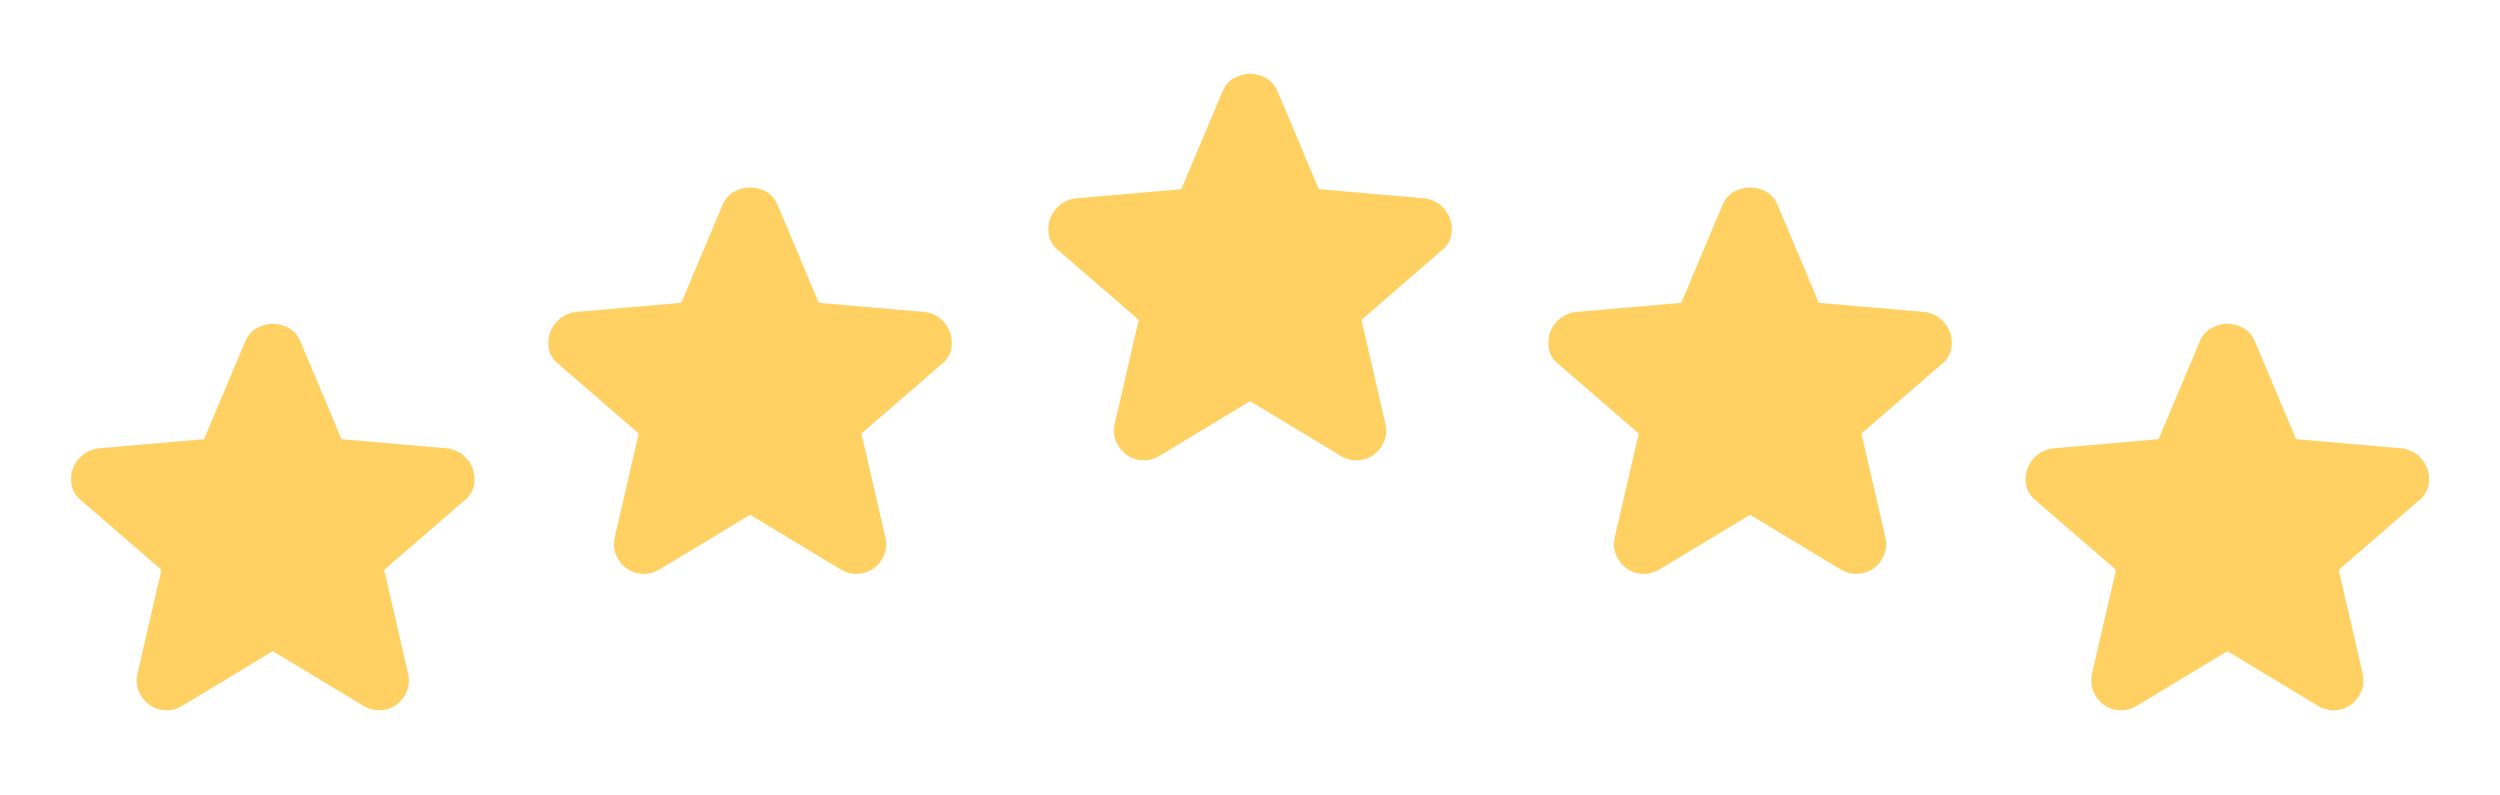 <svg width="110" height="35" viewBox="0 0 110 35" fill="none" xmlns="http://www.w3.org/2000/svg">
<mask id="mask0_1520_20" style="mask-type:alpha" maskUnits="userSpaceOnUse" x="0" y="11" width="24" height="24">
<rect y="11" width="24" height="24" fill="#D9D9D9"/>
</mask>
<g mask="url(#mask0_1520_20)">
<path d="M12.003 28.65L8.028 31.05C7.778 31.2 7.52 31.267 7.253 31.25C6.986 31.233 6.753 31.15 6.553 31C6.353 30.85 6.203 30.654 6.103 30.413C6.003 30.171 5.986 29.908 6.053 29.625L7.103 25.075L3.578 22.025C3.345 21.842 3.203 21.621 3.153 21.363C3.103 21.104 3.12 20.858 3.203 20.625C3.286 20.392 3.428 20.192 3.628 20.025C3.828 19.858 4.07 19.758 4.353 19.725L8.978 19.325L10.778 15.05C10.895 14.767 11.066 14.562 11.291 14.438C11.516 14.312 11.753 14.25 12.003 14.25C12.253 14.25 12.491 14.312 12.716 14.438C12.941 14.562 13.111 14.767 13.228 15.05L15.028 19.325L19.653 19.725C19.936 19.758 20.178 19.858 20.378 20.025C20.578 20.192 20.72 20.392 20.803 20.625C20.887 20.858 20.903 21.104 20.853 21.363C20.803 21.621 20.662 21.842 20.428 22.025L16.903 25.075L17.953 29.625C18.02 29.908 18.003 30.171 17.903 30.413C17.803 30.654 17.653 30.85 17.453 31C17.253 31.15 17.02 31.233 16.753 31.25C16.486 31.267 16.228 31.2 15.978 31.05L12.003 28.65Z" fill="#FFD162"/>
</g>
<mask id="mask1_1520_20" style="mask-type:alpha" maskUnits="userSpaceOnUse" x="21" y="5" width="24" height="24">
<rect x="21" y="5" width="24" height="24" fill="#D9D9D9"/>
</mask>
<g mask="url(#mask1_1520_20)">
<path d="M33.003 22.65L29.028 25.05C28.778 25.2 28.52 25.267 28.253 25.25C27.986 25.233 27.753 25.15 27.553 25C27.353 24.85 27.203 24.654 27.103 24.413C27.003 24.171 26.986 23.908 27.053 23.625L28.103 19.075L24.578 16.025C24.345 15.842 24.203 15.621 24.153 15.363C24.103 15.104 24.12 14.858 24.203 14.625C24.287 14.392 24.428 14.192 24.628 14.025C24.828 13.858 25.07 13.758 25.353 13.725L29.978 13.325L31.778 9.05C31.895 8.767 32.066 8.562 32.291 8.438C32.516 8.312 32.753 8.25 33.003 8.25C33.253 8.25 33.491 8.312 33.716 8.438C33.941 8.562 34.111 8.767 34.228 9.05L36.028 13.325L40.653 13.725C40.937 13.758 41.178 13.858 41.378 14.025C41.578 14.192 41.72 14.392 41.803 14.625C41.886 14.858 41.903 15.104 41.853 15.363C41.803 15.621 41.661 15.842 41.428 16.025L37.903 19.075L38.953 23.625C39.02 23.908 39.003 24.171 38.903 24.413C38.803 24.654 38.653 24.85 38.453 25C38.253 25.15 38.02 25.233 37.753 25.25C37.486 25.267 37.228 25.2 36.978 25.05L33.003 22.65Z" fill="#FFD162"/>
</g>
<mask id="mask2_1520_20" style="mask-type:alpha" maskUnits="userSpaceOnUse" x="43" y="0" width="24" height="24">
<rect x="43" width="24" height="24" fill="#D9D9D9"/>
</mask>
<g mask="url(#mask2_1520_20)">
<path d="M55.003 17.65L51.028 20.05C50.778 20.2 50.52 20.267 50.253 20.25C49.986 20.233 49.753 20.15 49.553 20C49.353 19.85 49.203 19.654 49.103 19.413C49.003 19.171 48.986 18.908 49.053 18.625L50.103 14.075L46.578 11.025C46.345 10.842 46.203 10.621 46.153 10.363C46.103 10.104 46.12 9.858 46.203 9.625C46.286 9.392 46.428 9.192 46.628 9.025C46.828 8.858 47.07 8.758 47.353 8.725L51.978 8.325L53.778 4.05C53.895 3.767 54.066 3.562 54.291 3.438C54.516 3.312 54.753 3.25 55.003 3.25C55.253 3.25 55.491 3.312 55.716 3.438C55.941 3.562 56.111 3.767 56.228 4.05L58.028 8.325L62.653 8.725C62.937 8.758 63.178 8.858 63.378 9.025C63.578 9.192 63.72 9.392 63.803 9.625C63.886 9.858 63.903 10.104 63.853 10.363C63.803 10.621 63.661 10.842 63.428 11.025L59.903 14.075L60.953 18.625C61.02 18.908 61.003 19.171 60.903 19.413C60.803 19.654 60.653 19.85 60.453 20C60.253 20.15 60.02 20.233 59.753 20.25C59.486 20.267 59.228 20.2 58.978 20.05L55.003 17.65Z" fill="#FFD162"/>
</g>
<mask id="mask3_1520_20" style="mask-type:alpha" maskUnits="userSpaceOnUse" x="65" y="5" width="24" height="24">
<rect x="65" y="5" width="24" height="24" fill="#D9D9D9"/>
</mask>
<g mask="url(#mask3_1520_20)">
<path d="M77.003 22.65L73.028 25.05C72.778 25.2 72.52 25.267 72.253 25.25C71.987 25.233 71.753 25.15 71.553 25C71.353 24.85 71.203 24.654 71.103 24.413C71.003 24.171 70.987 23.908 71.053 23.625L72.103 19.075L68.578 16.025C68.345 15.842 68.203 15.621 68.153 15.363C68.103 15.104 68.12 14.858 68.203 14.625C68.287 14.392 68.428 14.192 68.628 14.025C68.828 13.858 69.07 13.758 69.353 13.725L73.978 13.325L75.778 9.05C75.895 8.767 76.066 8.562 76.291 8.438C76.516 8.312 76.753 8.25 77.003 8.25C77.253 8.25 77.491 8.312 77.716 8.438C77.941 8.562 78.112 8.767 78.228 9.05L80.028 13.325L84.653 13.725C84.936 13.758 85.178 13.858 85.378 14.025C85.578 14.192 85.72 14.392 85.803 14.625C85.886 14.858 85.903 15.104 85.853 15.363C85.803 15.621 85.662 15.842 85.428 16.025L81.903 19.075L82.953 23.625C83.02 23.908 83.003 24.171 82.903 24.413C82.803 24.654 82.653 24.85 82.453 25C82.253 25.15 82.02 25.233 81.753 25.25C81.487 25.267 81.228 25.2 80.978 25.05L77.003 22.65Z" fill="#FFD162"/>
</g>
<mask id="mask4_1520_20" style="mask-type:alpha" maskUnits="userSpaceOnUse" x="86" y="11" width="24" height="24">
<rect x="86" y="11" width="24" height="24" fill="#D9D9D9"/>
</mask>
<g mask="url(#mask4_1520_20)">
<path d="M98.003 28.65L94.028 31.05C93.778 31.2 93.52 31.267 93.253 31.25C92.987 31.233 92.753 31.15 92.553 31C92.353 30.85 92.203 30.654 92.103 30.413C92.003 30.171 91.987 29.908 92.053 29.625L93.103 25.075L89.578 22.025C89.345 21.842 89.203 21.621 89.153 21.363C89.103 21.104 89.12 20.858 89.203 20.625C89.287 20.392 89.428 20.192 89.628 20.025C89.828 19.858 90.07 19.758 90.353 19.725L94.978 19.325L96.778 15.05C96.895 14.767 97.066 14.562 97.291 14.438C97.516 14.312 97.753 14.25 98.003 14.25C98.253 14.25 98.491 14.312 98.716 14.438C98.941 14.562 99.112 14.767 99.228 15.05L101.028 19.325L105.653 19.725C105.936 19.758 106.178 19.858 106.378 20.025C106.578 20.192 106.72 20.392 106.803 20.625C106.886 20.858 106.903 21.104 106.853 21.363C106.803 21.621 106.661 21.842 106.428 22.025L102.903 25.075L103.953 29.625C104.02 29.908 104.003 30.171 103.903 30.413C103.803 30.654 103.653 30.85 103.453 31C103.253 31.15 103.02 31.233 102.753 31.25C102.486 31.267 102.228 31.2 101.978 31.05L98.003 28.65Z" fill="#FFD162"/>
</g>
</svg>
